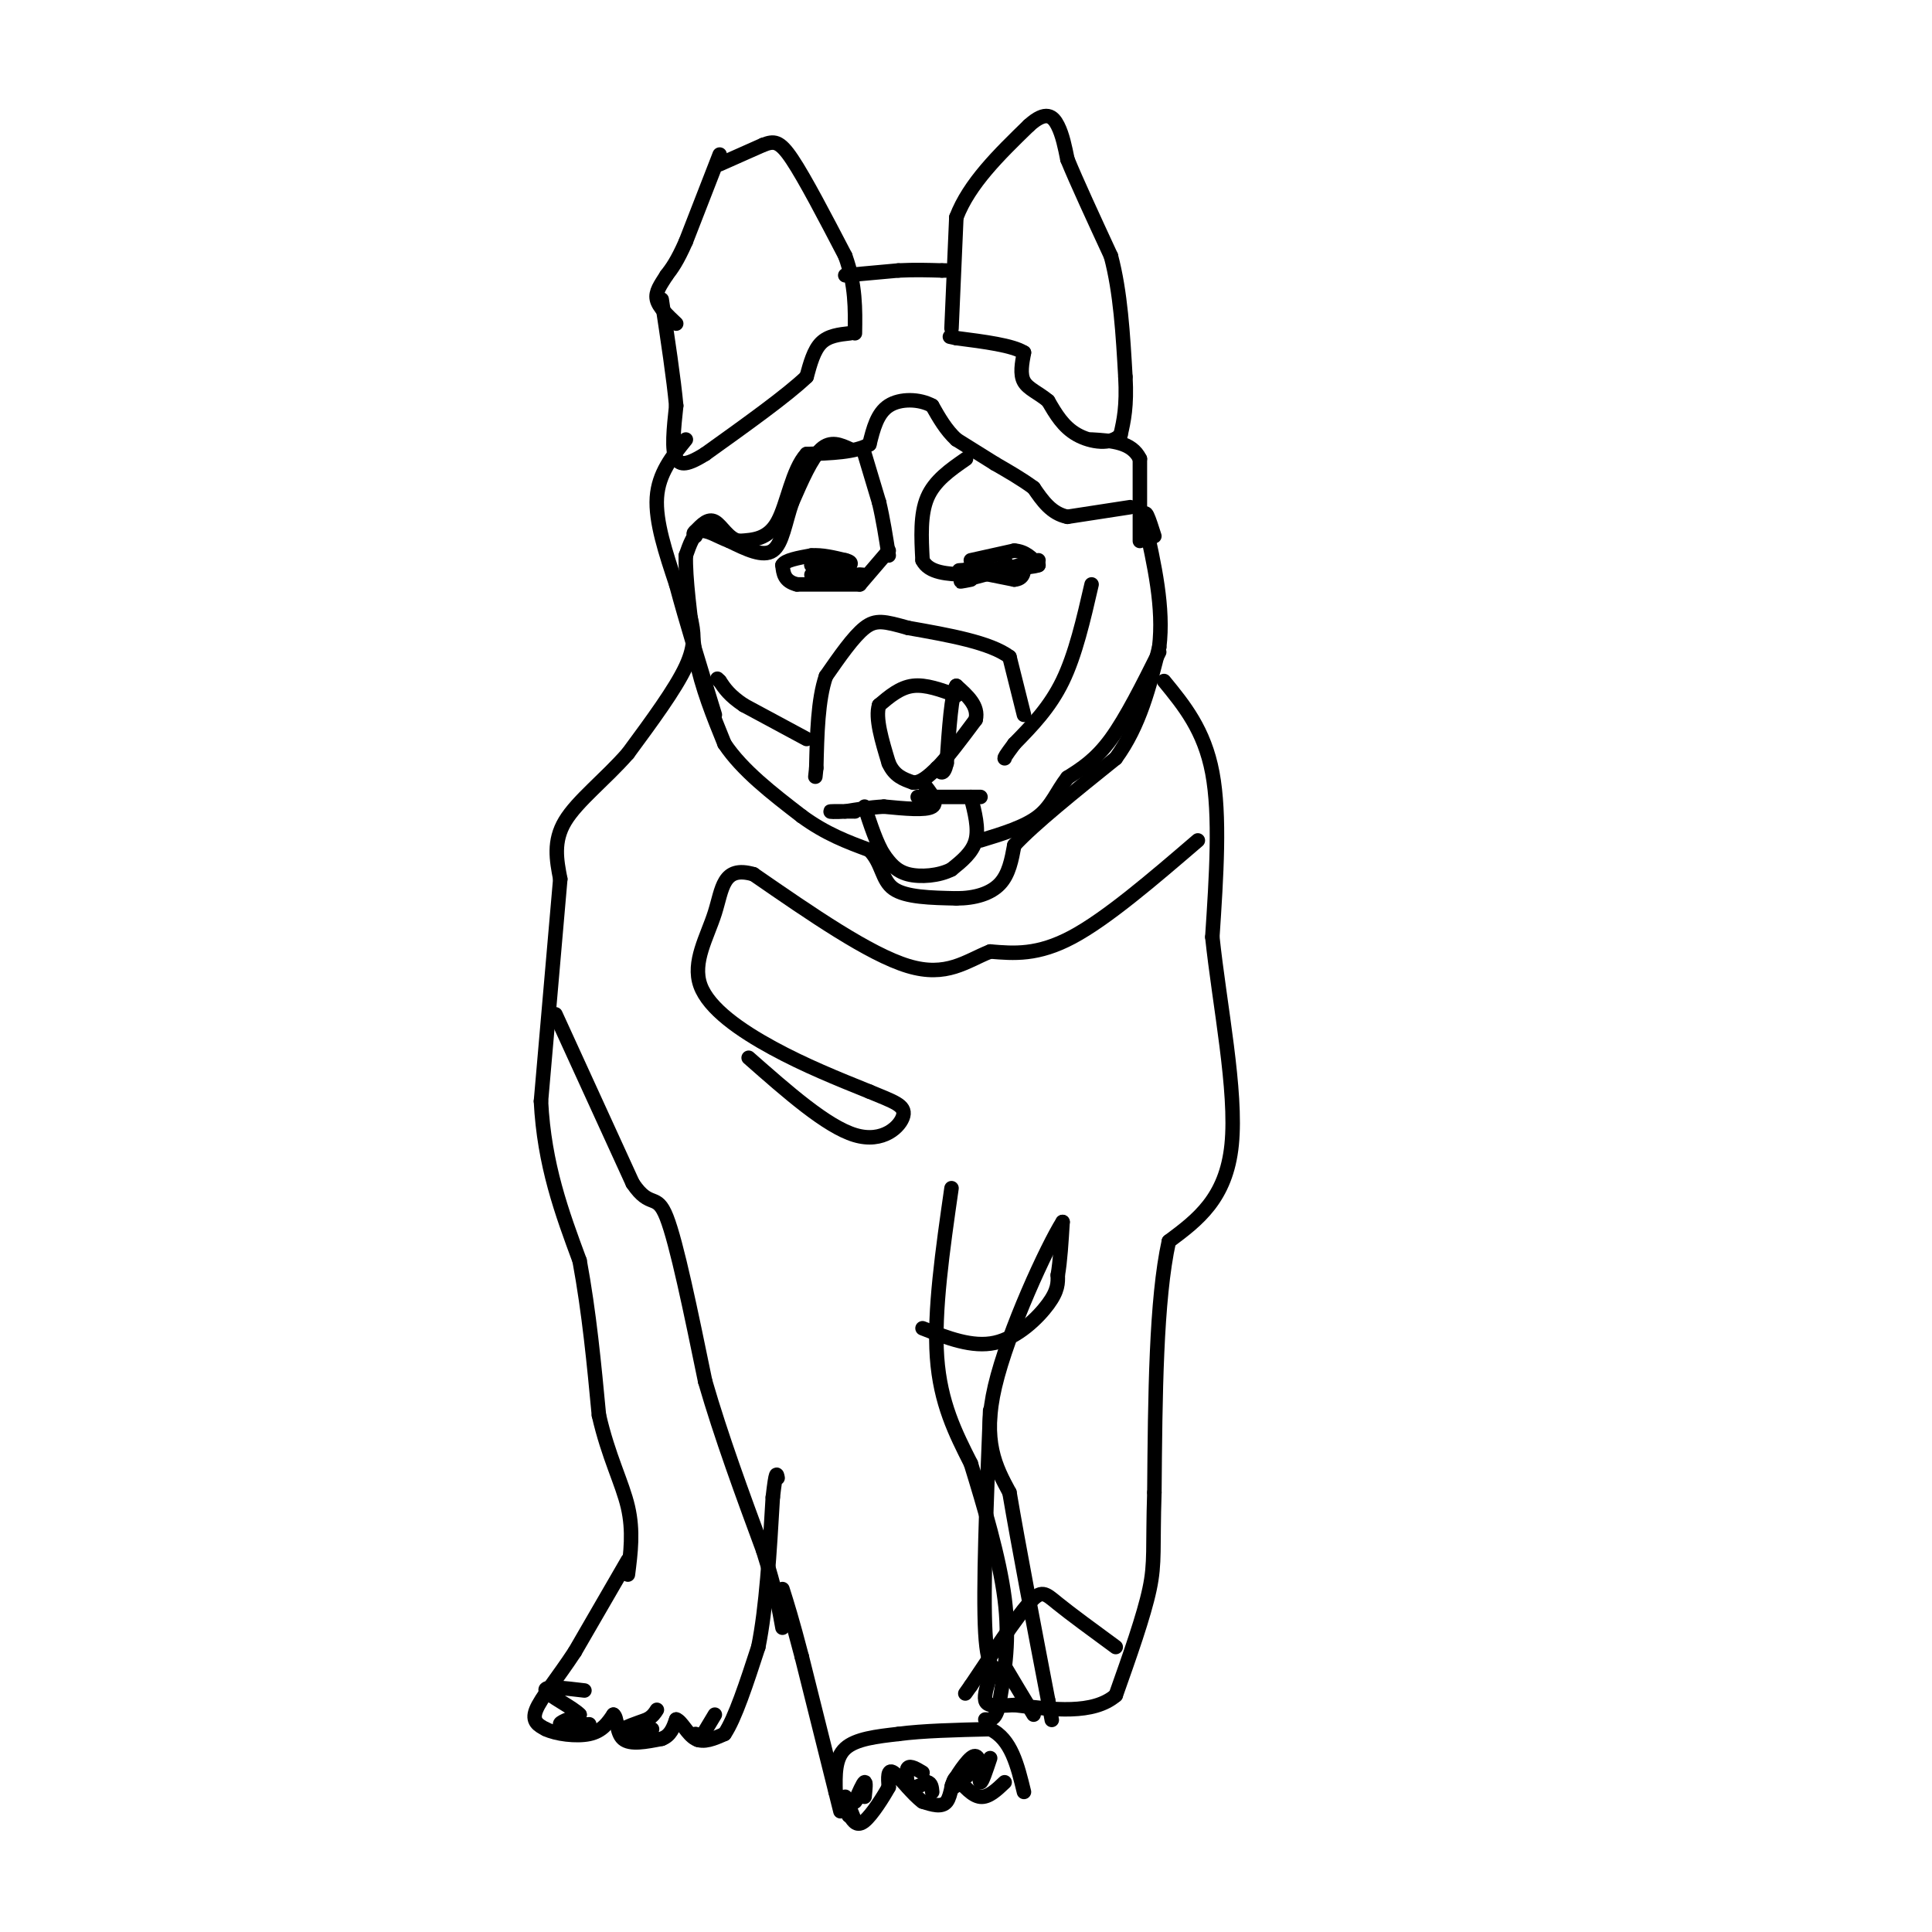 <svg viewBox='0 0 400 400' version='1.1' xmlns='http://www.w3.org/2000/svg' xmlns:xlink='http://www.w3.org/1999/xlink'><g fill='none' stroke='#000000' stroke-width='3' stroke-linecap='round' stroke-linejoin='round'><path d='M175,57c0.000,0.000 11.000,-1.000 11,-1'/><path d='M186,56c3.333,-0.167 6.167,-0.083 9,0'/><path d='M195,56c1.500,0.000 0.750,0.000 0,0'/><path d='M197,68c0.000,0.000 1.000,-23.000 1,-23'/><path d='M198,45c2.667,-7.000 8.833,-13.000 15,-19'/><path d='M213,26c3.578,-3.267 5.022,-1.933 6,0c0.978,1.933 1.489,4.467 2,7'/><path d='M221,33c1.833,4.500 5.417,12.250 9,20'/><path d='M230,53c2.000,7.500 2.500,16.250 3,25'/><path d='M233,78c0.333,6.167 -0.333,9.083 -1,12'/><path d='M232,90c-1.889,2.178 -6.111,1.622 -9,0c-2.889,-1.622 -4.444,-4.311 -6,-7'/><path d='M217,83c-2.044,-1.711 -4.156,-2.489 -5,-4c-0.844,-1.511 -0.422,-3.756 0,-6'/><path d='M212,73c-2.333,-1.500 -8.167,-2.250 -14,-3'/><path d='M198,70c-2.333,-0.500 -1.167,-0.250 0,0'/><path d='M176,69c-2.250,0.250 -4.500,0.500 -6,2c-1.500,1.500 -2.250,4.250 -3,7'/><path d='M167,78c-4.000,3.833 -12.500,9.917 -21,16'/><path d='M146,94c-4.500,2.833 -5.250,1.917 -6,1'/><path d='M140,95c-1.000,-1.667 -0.500,-6.333 0,-11'/><path d='M140,84c-0.500,-5.500 -1.750,-13.750 -3,-22'/><path d='M149,32c0.000,0.000 -7.000,18.000 -7,18'/><path d='M142,50c-1.833,4.167 -2.917,5.583 -4,7'/><path d='M138,57c-1.244,1.978 -2.356,3.422 -2,5c0.356,1.578 2.178,3.289 4,5'/><path d='M149,34c0.000,0.000 9.000,-4.000 9,-4'/><path d='M158,30c2.244,-0.844 3.356,-0.956 6,3c2.644,3.956 6.822,11.978 11,20'/><path d='M175,53c2.167,6.000 2.083,11.000 2,16'/><path d='M179,94c0.000,0.000 3.000,10.000 3,10'/><path d='M182,104c0.833,3.500 1.417,7.250 2,11'/><path d='M200,95c-3.250,2.250 -6.500,4.500 -8,8c-1.500,3.500 -1.250,8.250 -1,13'/><path d='M191,116c1.333,2.667 5.167,2.833 9,3'/><path d='M200,119c1.667,0.500 1.333,0.250 1,0'/><path d='M184,114c0.000,0.000 -6.000,7.000 -6,7'/><path d='M178,121c0.000,0.000 -13.000,0.000 -13,0'/><path d='M165,121c-2.667,-0.667 -2.833,-2.333 -3,-4'/><path d='M162,117c0.500,-1.000 3.250,-1.500 6,-2'/><path d='M168,115c2.167,-0.167 4.583,0.417 7,1'/><path d='M175,116c1.333,0.333 1.167,0.667 1,1'/><path d='M168,119c1.200,-1.644 2.400,-3.289 3,-3c0.600,0.289 0.600,2.511 0,3c-0.600,0.489 -1.800,-0.756 -3,-2'/><path d='M168,117c0.000,-0.500 1.500,-0.750 3,-1'/><path d='M201,116c0.000,0.000 9.000,-2.000 9,-2'/><path d='M210,114c2.333,0.167 3.667,1.583 5,3'/><path d='M215,117c-1.667,0.667 -8.333,0.833 -15,1'/><path d='M200,118c-2.500,0.167 -1.250,0.083 0,0'/><path d='M208,116c0.000,0.000 1.000,2.000 1,2'/><path d='M215,116c0.000,0.000 -15.000,4.000 -15,4'/><path d='M200,120c-2.333,0.667 -0.667,0.333 1,0'/><path d='M200,118c0.000,0.000 10.000,2.000 10,2'/><path d='M210,120c2.000,-0.167 2.000,-1.583 2,-3'/><path d='M173,118c-2.167,0.000 -4.333,0.000 -4,0c0.333,0.000 3.167,0.000 6,0'/><path d='M175,118c0.000,0.222 -3.000,0.778 -3,1c0.000,0.222 3.000,0.111 6,0'/><path d='M178,119c1.000,0.000 0.500,0.000 0,0'/><path d='M198,144c-3.167,-1.167 -6.333,-2.333 -9,-2c-2.667,0.333 -4.833,2.167 -7,4'/><path d='M182,146c-0.833,2.667 0.583,7.333 2,12'/><path d='M184,158c1.167,2.667 3.083,3.333 5,4'/><path d='M189,162c1.667,0.167 3.333,-1.417 5,-3'/><path d='M194,159c2.167,-2.167 5.083,-6.083 8,-10'/><path d='M202,149c0.667,-2.833 -1.667,-4.917 -4,-7'/><path d='M198,142c-1.000,1.500 -1.500,8.750 -2,16'/><path d='M196,158c-0.667,2.833 -1.333,1.917 -2,1'/><path d='M191,162c1.667,2.083 3.333,4.167 2,5c-1.333,0.833 -5.667,0.417 -10,0'/><path d='M183,167c-3.000,0.167 -5.500,0.583 -8,1'/><path d='M175,168c-2.133,0.156 -3.467,0.044 -3,0c0.467,-0.044 2.733,-0.022 5,0'/><path d='M190,165c0.000,0.000 13.000,0.000 13,0'/><path d='M201,165c0.833,3.250 1.667,6.500 1,9c-0.667,2.500 -2.833,4.250 -5,6'/><path d='M197,180c-2.556,1.333 -6.444,1.667 -9,1c-2.556,-0.667 -3.778,-2.333 -5,-4'/><path d='M183,177c-1.500,-2.333 -2.750,-6.167 -4,-10'/><path d='M240,135c-3.417,6.833 -6.833,13.667 -10,18c-3.167,4.333 -6.083,6.167 -9,8'/><path d='M221,161c-2.200,2.800 -3.200,5.800 -6,8c-2.800,2.200 -7.400,3.600 -12,5'/><path d='M226,121c-1.667,7.250 -3.333,14.500 -6,20c-2.667,5.500 -6.333,9.250 -10,13'/><path d='M210,154c-2.000,2.667 -2.000,2.833 -2,3'/><path d='M212,148c0.000,0.000 -3.000,-12.000 -3,-12'/><path d='M209,136c-4.000,-3.000 -12.500,-4.500 -21,-6'/><path d='M188,130c-4.911,-1.378 -6.689,-1.822 -9,0c-2.311,1.822 -5.156,5.911 -8,10'/><path d='M171,140c-1.667,4.833 -1.833,11.917 -2,19'/><path d='M169,159c-0.333,3.167 -0.167,1.583 0,0'/><path d='M167,153c0.000,0.000 -13.000,-7.000 -13,-7'/><path d='M154,146c-3.000,-2.000 -4.000,-3.500 -5,-5'/><path d='M149,141c-0.833,-0.833 -0.417,-0.417 0,0'/><path d='M176,93c-2.000,-0.917 -4.000,-1.833 -6,0c-2.000,1.833 -4.000,6.417 -6,11'/><path d='M164,104c-1.422,4.022 -1.978,8.578 -4,10c-2.022,1.422 -5.511,-0.289 -9,-2'/><path d='M151,112c-2.600,-0.978 -4.600,-2.422 -6,-2c-1.400,0.422 -2.200,2.711 -3,5'/><path d='M142,115c-0.167,4.333 0.917,12.667 2,21'/><path d='M144,136c1.333,6.500 3.667,12.250 6,18'/><path d='M150,154c3.667,5.500 9.833,10.250 16,15'/><path d='M166,169c5.000,3.667 9.500,5.333 14,7'/><path d='M180,176c2.711,2.778 2.489,6.222 5,8c2.511,1.778 7.756,1.889 13,2'/><path d='M198,186c3.889,0.000 7.111,-1.000 9,-3c1.889,-2.000 2.444,-5.000 3,-8'/><path d='M210,175c4.000,-4.333 12.500,-11.167 21,-18'/><path d='M231,157c5.000,-6.833 7.000,-14.917 9,-23'/><path d='M240,134c1.000,-8.167 -1.000,-17.083 -3,-26'/><path d='M237,108c-0.167,-3.833 0.917,-0.417 2,3'/><path d='M236,112c0.000,0.000 0.000,-17.000 0,-17'/><path d='M236,95c-1.667,-3.500 -5.833,-3.750 -10,-4'/><path d='M234,105c0.000,0.000 -13.000,2.000 -13,2'/><path d='M221,107c-3.333,-0.667 -5.167,-3.333 -7,-6'/><path d='M214,101c-2.500,-1.833 -5.250,-3.417 -8,-5'/><path d='M206,96c-2.667,-1.667 -5.333,-3.333 -8,-5'/><path d='M198,91c-2.167,-2.000 -3.583,-4.500 -5,-7'/><path d='M193,84c-2.600,-1.444 -6.600,-1.556 -9,0c-2.400,1.556 -3.200,4.778 -4,8'/><path d='M180,92c-2.833,1.667 -7.917,1.833 -13,2'/><path d='M167,94c-3.000,3.244 -4.000,10.356 -6,14c-2.000,3.644 -5.000,3.822 -8,4'/><path d='M153,112c-2.178,-0.356 -3.622,-3.244 -5,-4c-1.378,-0.756 -2.689,0.622 -4,2'/><path d='M144,110c-0.667,0.500 -0.333,0.750 0,1'/><path d='M142,91c-2.833,3.500 -5.667,7.000 -6,12c-0.333,5.000 1.833,11.500 4,18'/><path d='M140,121c2.000,7.500 5.000,17.250 8,27'/><path d='M143,128c0.583,2.667 1.167,5.333 -1,10c-2.167,4.667 -7.083,11.333 -12,18'/><path d='M130,156c-4.711,5.378 -10.489,9.822 -13,14c-2.511,4.178 -1.756,8.089 -1,12'/><path d='M116,182c-0.833,9.667 -2.417,27.833 -4,46'/><path d='M112,228c0.667,13.167 4.333,23.083 8,33'/><path d='M120,261c2.000,10.833 3.000,21.417 4,32'/><path d='M124,293c1.956,8.578 4.844,14.022 6,19c1.156,4.978 0.578,9.489 0,14'/><path d='M130,323c0.000,0.000 -11.000,19.000 -11,19'/><path d='M119,342c-3.578,5.444 -7.022,9.556 -8,12c-0.978,2.444 0.511,3.222 2,4'/><path d='M113,358c2.089,1.022 6.311,1.578 9,1c2.689,-0.578 3.844,-2.289 5,-4'/><path d='M127,355c0.867,0.489 0.533,3.711 2,5c1.467,1.289 4.733,0.644 8,0'/><path d='M137,360c1.833,-0.667 2.417,-2.333 3,-4'/><path d='M140,356c1.089,0.311 2.311,3.089 4,4c1.689,0.911 3.844,-0.044 6,-1'/><path d='M150,359c2.167,-3.167 4.583,-10.583 7,-18'/><path d='M157,341c1.667,-8.167 2.333,-19.583 3,-31'/><path d='M160,310c0.667,-5.833 0.833,-4.917 1,-4'/><path d='M115,210c0.000,0.000 16.000,35.000 16,35'/><path d='M131,245c3.689,5.489 4.911,1.711 7,7c2.089,5.289 5.044,19.644 8,34'/><path d='M146,286c3.333,11.500 7.667,23.250 12,35'/><path d='M158,321c2.667,8.500 3.333,12.250 4,16'/><path d='M174,375c0.000,0.000 -8.000,-32.000 -8,-32'/><path d='M166,343c-2.000,-7.667 -3.000,-10.833 -4,-14'/><path d='M175,372c0.000,0.000 2.000,5.000 2,5'/><path d='M173,371c-0.083,-3.500 -0.167,-7.000 2,-9c2.167,-2.000 6.583,-2.500 11,-3'/><path d='M186,359c5.000,-0.667 12.000,-0.833 19,-1'/><path d='M205,358c4.333,2.000 5.667,7.500 7,13'/><path d='M208,369c-1.667,1.583 -3.333,3.167 -5,3c-1.667,-0.167 -3.333,-2.083 -5,-4'/><path d='M198,368c-1.000,0.489 -1.000,3.711 -2,5c-1.000,1.289 -3.000,0.644 -5,0'/><path d='M191,373c-2.067,-1.467 -4.733,-5.133 -6,-6c-1.267,-0.867 -1.133,1.067 -1,3'/><path d='M184,370c-1.133,2.067 -3.467,5.733 -5,7c-1.533,1.267 -2.267,0.133 -3,-1'/><path d='M176,376c-0.500,-0.167 -0.250,-0.083 0,0'/><path d='M191,367c-1.250,-0.750 -2.500,-1.500 -3,-1c-0.500,0.500 -0.250,2.250 0,4'/><path d='M188,370c0.667,0.500 2.333,-0.250 4,-1'/><path d='M192,369c0.833,0.167 0.917,1.083 1,2'/><path d='M203,366c-0.289,-1.600 -0.578,-3.200 -2,-2c-1.422,1.200 -3.978,5.200 -4,6c-0.022,0.800 2.489,-1.600 5,-4'/><path d='M202,366c0.911,0.267 0.689,2.933 1,3c0.311,0.067 1.156,-2.467 2,-5'/><path d='M179,372c0.167,-1.583 0.333,-3.167 0,-3c-0.333,0.167 -1.167,2.083 -2,4'/><path d='M177,373c0.000,0.167 1.000,-1.417 2,-3'/><path d='M148,355c0.000,0.000 -3.000,5.000 -3,5'/><path d='M145,360c-0.667,0.667 -0.833,-0.167 -1,-1'/><path d='M135,358c0.000,0.000 -3.000,0.000 -3,0'/><path d='M132,358c-1.356,0.089 -3.244,0.311 -3,0c0.244,-0.311 2.622,-1.156 5,-2'/><path d='M134,356c1.167,-0.667 1.583,-1.333 2,-2'/><path d='M122,357c-2.833,0.167 -5.667,0.333 -6,0c-0.333,-0.333 1.833,-1.167 4,-2'/><path d='M120,355c-1.289,-1.422 -6.511,-3.978 -7,-5c-0.489,-1.022 3.756,-0.511 8,0'/><path d='M197,246c-1.833,12.750 -3.667,25.500 -3,35c0.667,9.500 3.833,15.750 7,22'/><path d='M201,303c2.689,8.711 5.911,19.489 7,28c1.089,8.511 0.044,14.756 -1,21'/><path d='M207,352c-0.667,4.167 -1.833,4.083 -3,4'/><path d='M191,275c5.156,2.022 10.311,4.044 15,3c4.689,-1.044 8.911,-5.156 11,-8c2.089,-2.844 2.044,-4.422 2,-6'/><path d='M219,264c0.500,-2.833 0.750,-6.917 1,-11'/><path d='M220,253c-3.089,4.867 -11.311,22.533 -14,34c-2.689,11.467 0.156,16.733 3,22'/><path d='M209,309c1.833,10.833 4.917,26.917 8,43'/><path d='M217,352c1.333,7.167 0.667,3.583 0,0'/><path d='M241,141c4.167,5.083 8.333,10.167 10,19c1.667,8.833 0.833,21.417 0,34'/><path d='M251,194c1.467,13.956 5.133,31.844 4,43c-1.133,11.156 -7.067,15.578 -13,20'/><path d='M242,257c-2.667,12.000 -2.833,32.000 -3,52'/><path d='M239,309c-0.378,11.556 0.178,14.444 -1,20c-1.178,5.556 -4.089,13.778 -7,22'/><path d='M231,351c-4.667,4.000 -12.833,3.000 -21,2'/><path d='M210,353c-4.644,0.311 -5.756,0.089 -6,-1c-0.244,-1.089 0.378,-3.044 1,-5'/><path d='M205,292c-0.750,18.583 -1.500,37.167 -1,46c0.500,8.833 2.250,7.917 4,7'/><path d='M208,345c1.667,2.833 3.833,6.417 6,10'/><path d='M231,341c-4.667,-3.422 -9.333,-6.844 -12,-9c-2.667,-2.156 -3.333,-3.044 -6,0c-2.667,3.044 -7.333,10.022 -12,17'/><path d='M201,349c-2.000,2.833 -1.000,1.417 0,0'/><path d='M248,174c-9.417,8.083 -18.833,16.167 -26,20c-7.167,3.833 -12.083,3.417 -17,3'/><path d='M205,197c-5.000,1.978 -9.000,5.422 -17,3c-8.000,-2.422 -20.000,-10.711 -32,-19'/><path d='M156,181c-6.405,-1.858 -6.418,2.997 -8,8c-1.582,5.003 -4.734,10.155 -3,15c1.734,4.845 8.352,9.384 15,13c6.648,3.616 13.324,6.308 20,9'/><path d='M180,226c5.012,2.095 7.542,2.833 7,5c-0.542,2.167 -4.155,5.762 -10,4c-5.845,-1.762 -13.923,-8.881 -22,-16'/></g>
</svg>